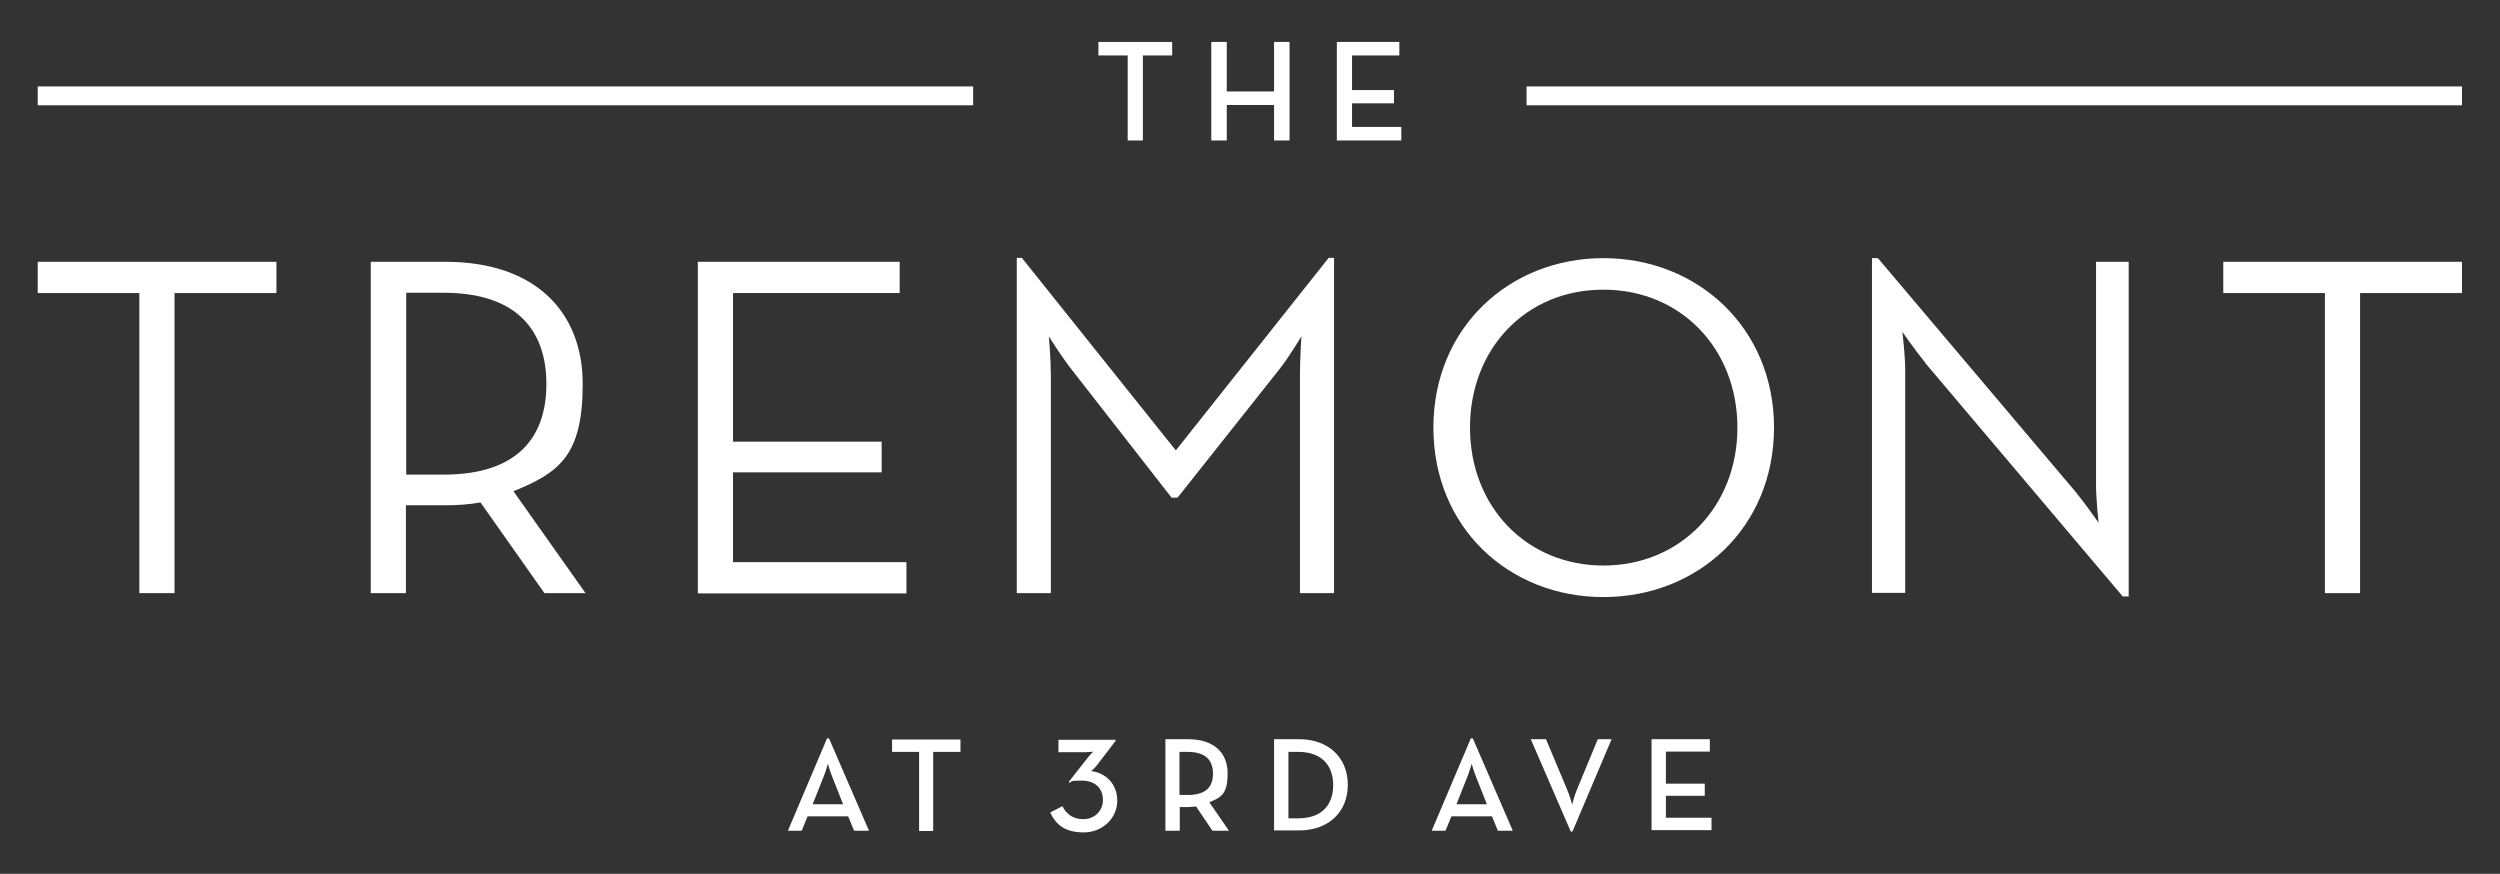 <?xml version="1.0" encoding="UTF-8"?>
<svg id="Layer_1" data-name="Layer 1" xmlns="http://www.w3.org/2000/svg" version="1.1" viewBox="0 0 888.1 310.4">
  <rect x="0" y="0" width="888.1" height="310.4" fill="#333333" stroke="none"/>
  <defs>
    <style>
      .cls-1 {
        fill: #fff;
        stroke-width: 0px;
      }
    </style>
  </defs>
  <g>
    <path class="cls-1" d="M49.6,104.1H13.4v-11.1h84.8v11.1h-36.2v106.6h-12.5v-106.6Z"/>
    <path class="cls-1" d="M208.1,210.7h-14.7l-22.7-32.2c-4,.7-8.3,1-12.5,1h-14v31.2h-12.5v-117.7h26.5c32.2,0,48.8,18,48.8,43.4s-8.3,31.5-24.6,38.1l25.6,36.2ZM157.6,168.6c26.7,0,36.5-13.7,36.5-32.2s-10-32.4-36.5-32.4h-13.3v64.6h13.3Z"/>
    <path class="cls-1" d="M247.9,93h71.7v11.1h-59.2v52.8h52.8v10.9h-52.8v31.9h61.6v11.1h-74.1v-117.7Z"/>
    <path class="cls-1" d="M361.3,91.6h1.7l54.7,68.4,54.3-68.4h1.9v119.1h-12.1v-77.7c0-5.4.5-13.5.5-13.5,0,0-4.5,7.6-8.3,12.3l-35.7,45h-2.1l-35.1-45c-3.8-4.7-8.5-12.3-8.5-12.3,0,0,.7,8.1.7,13.5v77.7h-12.1v-119.1Z"/>
    <path class="cls-1" d="M509.2,151.9c0-35.5,27-60.2,60.4-60.2s60.6,24.7,60.6,60.2-27,60.2-60.6,60.2-60.4-24.7-60.4-60.2ZM617.2,151.9c0-28-20.1-49-47.6-49s-47.4,20.9-47.4,49,20.1,49,47.4,49,47.6-20.9,47.6-49Z"/>
    <path class="cls-1" d="M683.9,128.8c-3.3-4-8.1-10.9-8.1-10.9,0,0,1,8.3,1,13.3v79.4h-11.8v-118.9h2.1l70.3,83.1c3.3,4,8.1,10.9,8.1,10.9,0,0-.9-8.3-.9-13.3v-79.4h11.6v118.9h-2.1l-70.3-83.1Z"/>
    <path class="cls-1" d="M826,104.1h-36.2v-11.1h84.8v11.1h-36.2v106.6h-12.5v-106.6Z"/>
  </g>
  <g>
    <g>
      <rect class="cls-1" x="13.4" y="30.7" width="332.3" height="6.7"/>
      <rect class="cls-1" x="542.3" y="30.7" width="332.3" height="6.7"/>
    </g>
    <g>
      <path class="cls-1" d="M400.6,19.7h-10.4v-4.8h26.2v4.8h-10.4v30.2h-5.4v-30.2Z"/>
      <path class="cls-1" d="M430.3,14.9h5.5v17.6h16.8V14.9h5.5v35h-5.5v-12.6h-16.8v12.6h-5.5V14.9Z"/>
      <path class="cls-1" d="M474.9,14.9h22.2v4.8h-16.8v12.3h14.9v4.7h-14.9v8.4h17.5v4.8h-22.9V14.9Z"/>
    </g>
  </g>
  <g>
    <path class="cls-1" d="M326.6,267.1h-9.7v-4.4h24.3v4.4h-9.7v28.1h-5v-28.1Z"/>
    <path class="cls-1" d="M373.1,288.6l4.3-2.2c1.4,2.6,3.5,4.6,7.4,4.6s7-2.8,7-6.8-2.6-6.9-7.5-6.9-3.4.4-4.3.8l-.3-.4,7-8.9c.7-.9,1.7-1.8,1.7-1.8,0,0-1.4.2-2.6.2h-9.8v-4.4h20.3v.4l-6.6,8.6c-1.1,1.4-2.1,2.1-2.1,2.1,5.4.7,9.3,4.7,9.3,10.6s-5,11.2-11.9,11.2-9.9-2.9-11.9-7Z"/>
    <path class="cls-1" d="M436.5,295.1h-5.8l-5.8-8.6c-.9,0-1.8.2-2.7.2h-3.1v8.4h-5.1v-32.5h8.1c9,0,14,4.7,14,12.1s-2.2,8.5-6.5,10.3l6.9,10ZM421.9,282.4c6.5,0,9-2.8,9-7.6s-2.7-7.7-9-7.7h-2.9v15.3h2.9Z"/>
    <path class="cls-1" d="M452.6,262.6h8.9c10.4,0,17.3,6.5,17.3,16.2s-6.9,16.2-17.3,16.2h-8.9v-32.5ZM461.2,290.7c8.5,0,12.4-4.9,12.4-11.8s-4-11.8-12.4-11.8h-3.5v23.6h3.5Z"/>
    <path class="cls-1" d="M543.8,262.6h5.4l7.3,17.4c1,2.2,2,5.8,2,5.8,0,0,.9-3.6,1.9-5.8l7.2-17.4h4.9l-13.9,32.8h-.6l-14.2-32.8Z"/>
    <path class="cls-1" d="M293.9,262.3h.6l14.2,32.8h-5.3l-2.1-5.1h-14.4l-2.1,5.1h-4.9l13.9-32.8ZM299.5,285.7l-3.8-9.6c-.8-1.9-1.6-4.8-1.6-4.8,0,0-.8,2.9-1.6,4.8l-3.8,9.6h10.8Z"/>
    <path class="cls-1" d="M522.6,262.3h.6l14.2,32.8h-5.3l-2.1-5.1h-14.4l-2.1,5.1h-4.9l13.9-32.8ZM528.2,285.7l-3.8-9.6c-.8-1.9-1.6-4.8-1.6-4.8,0,0-.8,2.9-1.6,4.8l-3.8,9.6h10.8Z"/>
    <path class="cls-1" d="M586.8,262.6h20.6v4.4h-15.6v11.4h13.8v4.3h-13.8v7.8h16.2v4.4h-21.3v-32.5Z"/>
  </g>
</svg>